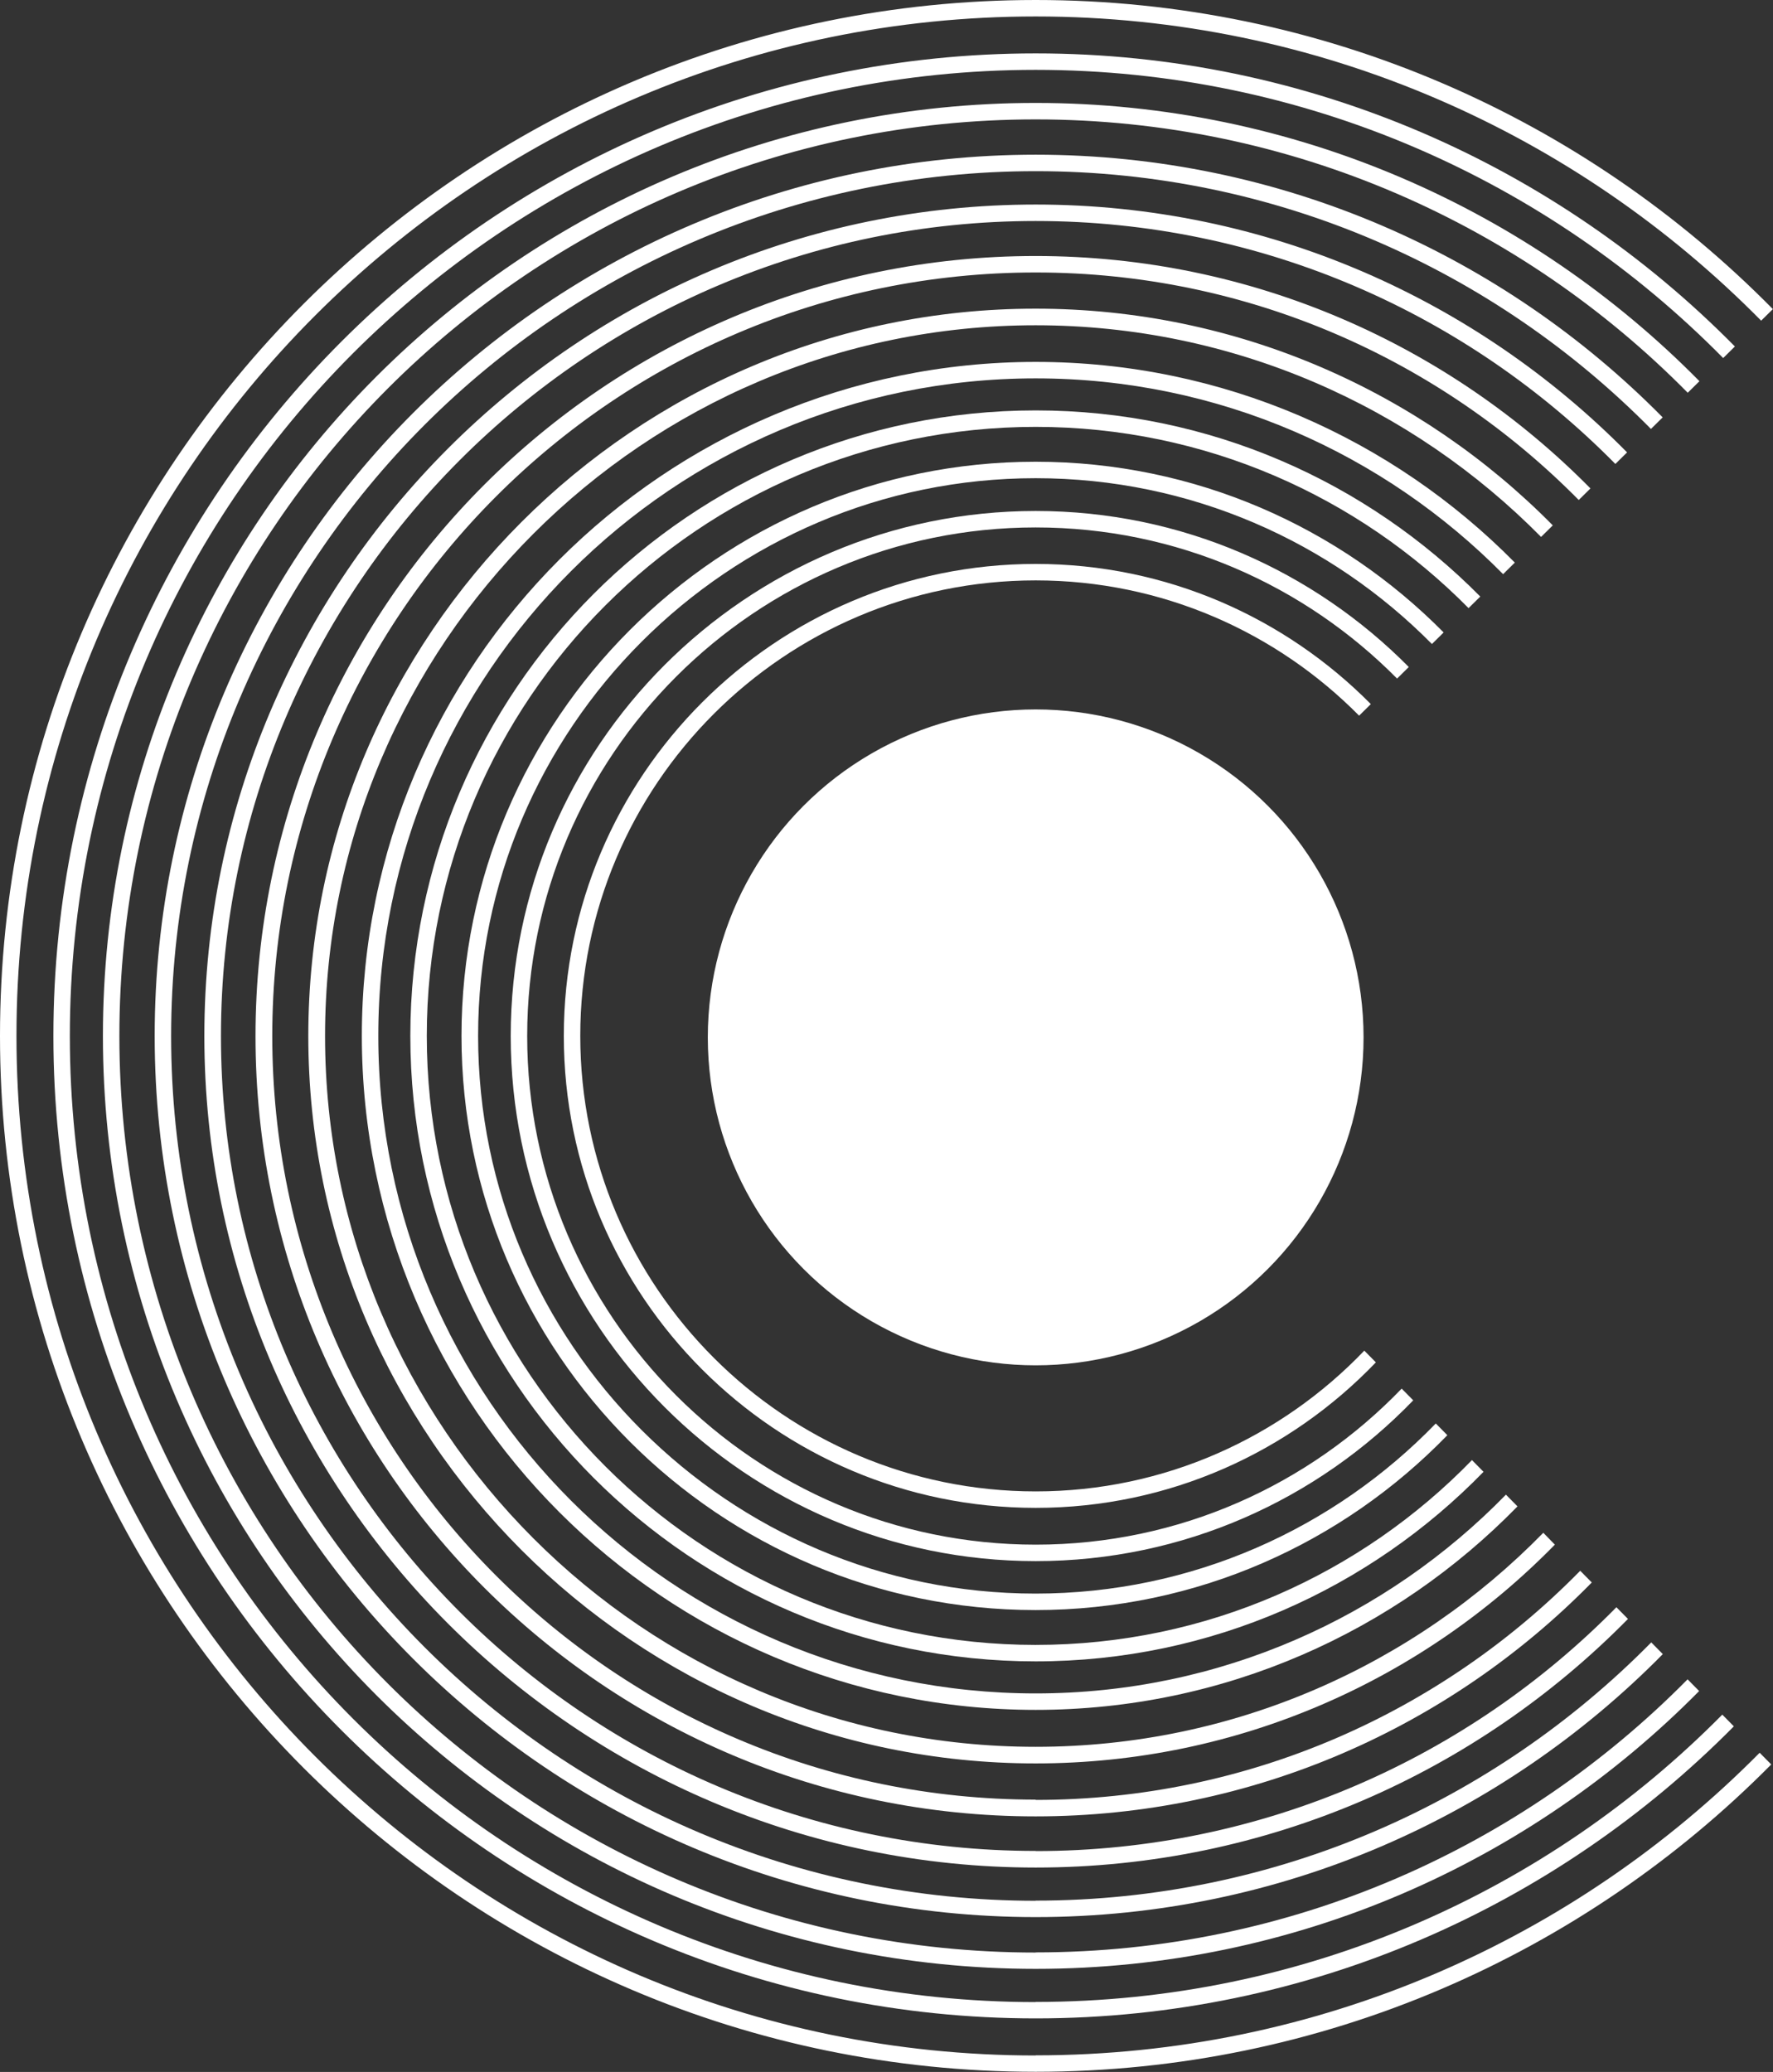 <svg xmlns="http://www.w3.org/2000/svg" id="Layer_2" data-name="Layer 2" viewBox="0 0 119.56 139.69"><rect x="0" y="0" width="119.56" height="139.69" fill="#333333" stroke="none"/><defs><style>      .cls-1 {        fill: #fff;        stroke-width: 0px;      }    </style></defs><g id="icons"><circle class="cls-1" cx="69.84" cy="69.94" r="22.11"></circle><g><path class="cls-1" d="M69.84,100.55c-16.93,0-30.71-13.77-30.71-30.71s13.77-30.71,30.71-30.71c8.52,0,16.24,3.49,21.81,9.12l.79-.78c-5.77-5.83-13.77-9.45-22.6-9.45-17.54,0-31.82,14.27-31.82,31.82s14.27,31.82,31.82,31.82c9.01,0,17.15-3.77,22.94-9.81l-.78-.79c-5.59,5.84-13.46,9.49-22.16,9.49Z"></path><path class="cls-1" d="M69.84,104.14c-18.91,0-34.29-15.38-34.29-34.29s15.38-34.29,34.29-34.29c9.52,0,18.15,3.9,24.37,10.19l.79-.78c-6.42-6.49-15.33-10.52-25.16-10.52-19.52,0-35.4,15.88-35.4,35.4s15.88,35.4,35.4,35.4c9.99,0,19.01-4.16,25.46-10.84l-.78-.79c-6.24,6.48-14.99,10.52-24.68,10.52Z"></path><path class="cls-1" d="M69.84,107.44c-20.73,0-37.6-16.87-37.6-37.6s16.87-37.6,37.6-37.6c10.44,0,19.9,4.28,26.72,11.18l.79-.78c-7.02-7.1-16.76-11.51-27.52-11.51-21.35,0-38.71,17.37-38.71,38.71s17.37,38.71,38.71,38.71c10.89,0,20.73-4.53,27.77-11.79l-.78-.79c-6.84,7.06-16.41,11.47-27,11.47Z"></path><path class="cls-1" d="M69.84,110.9c-22.64,0-41.06-18.42-41.06-41.06s18.42-41.06,41.06-41.06c11.41,0,21.74,4.68,29.19,12.22l.79-.78c-7.65-7.74-18.26-12.55-29.98-12.55-23.25,0-42.17,18.92-42.17,42.17s18.92,42.17,42.17,42.17c11.83,0,22.53-4.9,30.2-12.78l-.78-.79c-7.46,7.68-17.89,12.46-29.42,12.46Z"></path><path class="cls-1" d="M69.84,114.17c-24.44,0-44.33-19.88-44.33-44.33s19.88-44.33,44.33-44.33c12.32,0,23.48,5.06,31.52,13.2l.79-.78c-8.24-8.35-19.68-13.53-32.31-13.53-25.05,0-45.44,20.38-45.44,45.44s20.38,45.44,45.44,45.44c12.72,0,24.23-5.26,32.49-13.72l-.78-.79c-8.06,8.26-19.29,13.4-31.71,13.4Z"></path><path class="cls-1" d="M69.84,117.77c-26.43,0-47.92-21.5-47.92-47.92s21.5-47.92,47.92-47.92c13.32,0,25.39,5.47,34.08,14.27l.79-.78c-8.9-9.01-21.25-14.61-34.88-14.61-27.04,0-49.04,22-49.04,49.04s22,49.04,49.04,49.04c13.7,0,26.11-5.65,35.02-14.75l-.78-.8c-8.71,8.9-20.83,14.43-34.23,14.43Z"></path><path class="cls-1" d="M69.84,121.33c-28.39,0-51.48-23.1-51.48-51.48s23.1-51.48,51.48-51.48c14.32,0,27.28,5.88,36.62,15.34l.79-.78c-9.54-9.67-22.79-15.67-37.42-15.67-29,0-52.6,23.59-52.6,52.6s23.59,52.6,52.6,52.6c14.67,0,27.96-6.04,37.51-15.77l-.78-.79c-9.35,9.53-22.36,15.45-36.73,15.45Z"></path><path class="cls-1" d="M69.84,124.79c-30.3,0-54.94-24.65-54.94-54.94S39.55,14.9,69.84,14.9c15.28,0,29.12,6.27,39.09,16.38l.79-.78c-10.17-10.31-24.29-16.71-39.88-16.71-30.91,0-56.06,25.15-56.06,56.06s25.15,56.06,56.06,56.06c15.62,0,29.76-6.42,39.94-16.76l-.78-.79c-9.97,10.14-23.84,16.44-39.16,16.44Z"></path><path class="cls-1" d="M69.84,128.15c-32.15,0-58.3-26.15-58.3-58.3S37.7,11.54,69.84,11.54c16.22,0,30.91,6.66,41.49,17.38l.79-.78c-10.78-10.93-25.75-17.71-42.28-17.71-32.76,0-59.41,26.65-59.41,59.41s26.65,59.41,59.41,59.41c16.53,0,31.51-6.79,42.29-17.73l-.78-.79c-10.58,10.74-25.28,17.41-41.51,17.41Z"></path><path class="cls-1" d="M69.84,131.64c-34.07,0-61.79-27.72-61.79-61.79S35.77,8.05,69.84,8.05c17.19,0,32.76,7.06,43.97,18.43l.79-.78c-11.41-11.57-27.27-18.76-44.77-18.76C35.16,6.94,6.94,35.16,6.94,69.84s28.22,62.9,62.9,62.9c17.48,0,33.32-7.17,44.74-18.73l-.78-.79c-11.21,11.36-26.77,18.41-43.96,18.41Z"></path><path class="cls-1" d="M69.84,134.98c-35.91,0-65.13-29.22-65.13-65.13S33.93,4.71,69.84,4.71c18.12,0,34.54,7.44,46.36,19.43l.79-.78c-12.02-12.19-28.72-19.76-47.15-19.76C33.32,3.6,3.6,33.32,3.6,69.84s29.72,66.24,66.24,66.24c18.4,0,35.06-7.54,47.08-19.69l-.78-.79c-11.81,11.95-28.21,19.37-46.3,19.37Z"></path><path class="cls-1" d="M69.84,138.58C31.94,138.58,1.11,107.74,1.11,69.84S31.94,1.11,69.84,1.11c19.13,0,36.45,7.86,48.92,20.51l.79-.78C106.88,7.98,89.28,0,69.84,0,31.33,0,0,31.33,0,69.84s31.33,69.84,69.84,69.84c19.38,0,36.93-7.93,49.6-20.72l-.78-.79c-12.46,12.59-29.75,20.4-48.82,20.4Z"></path></g></g></svg>